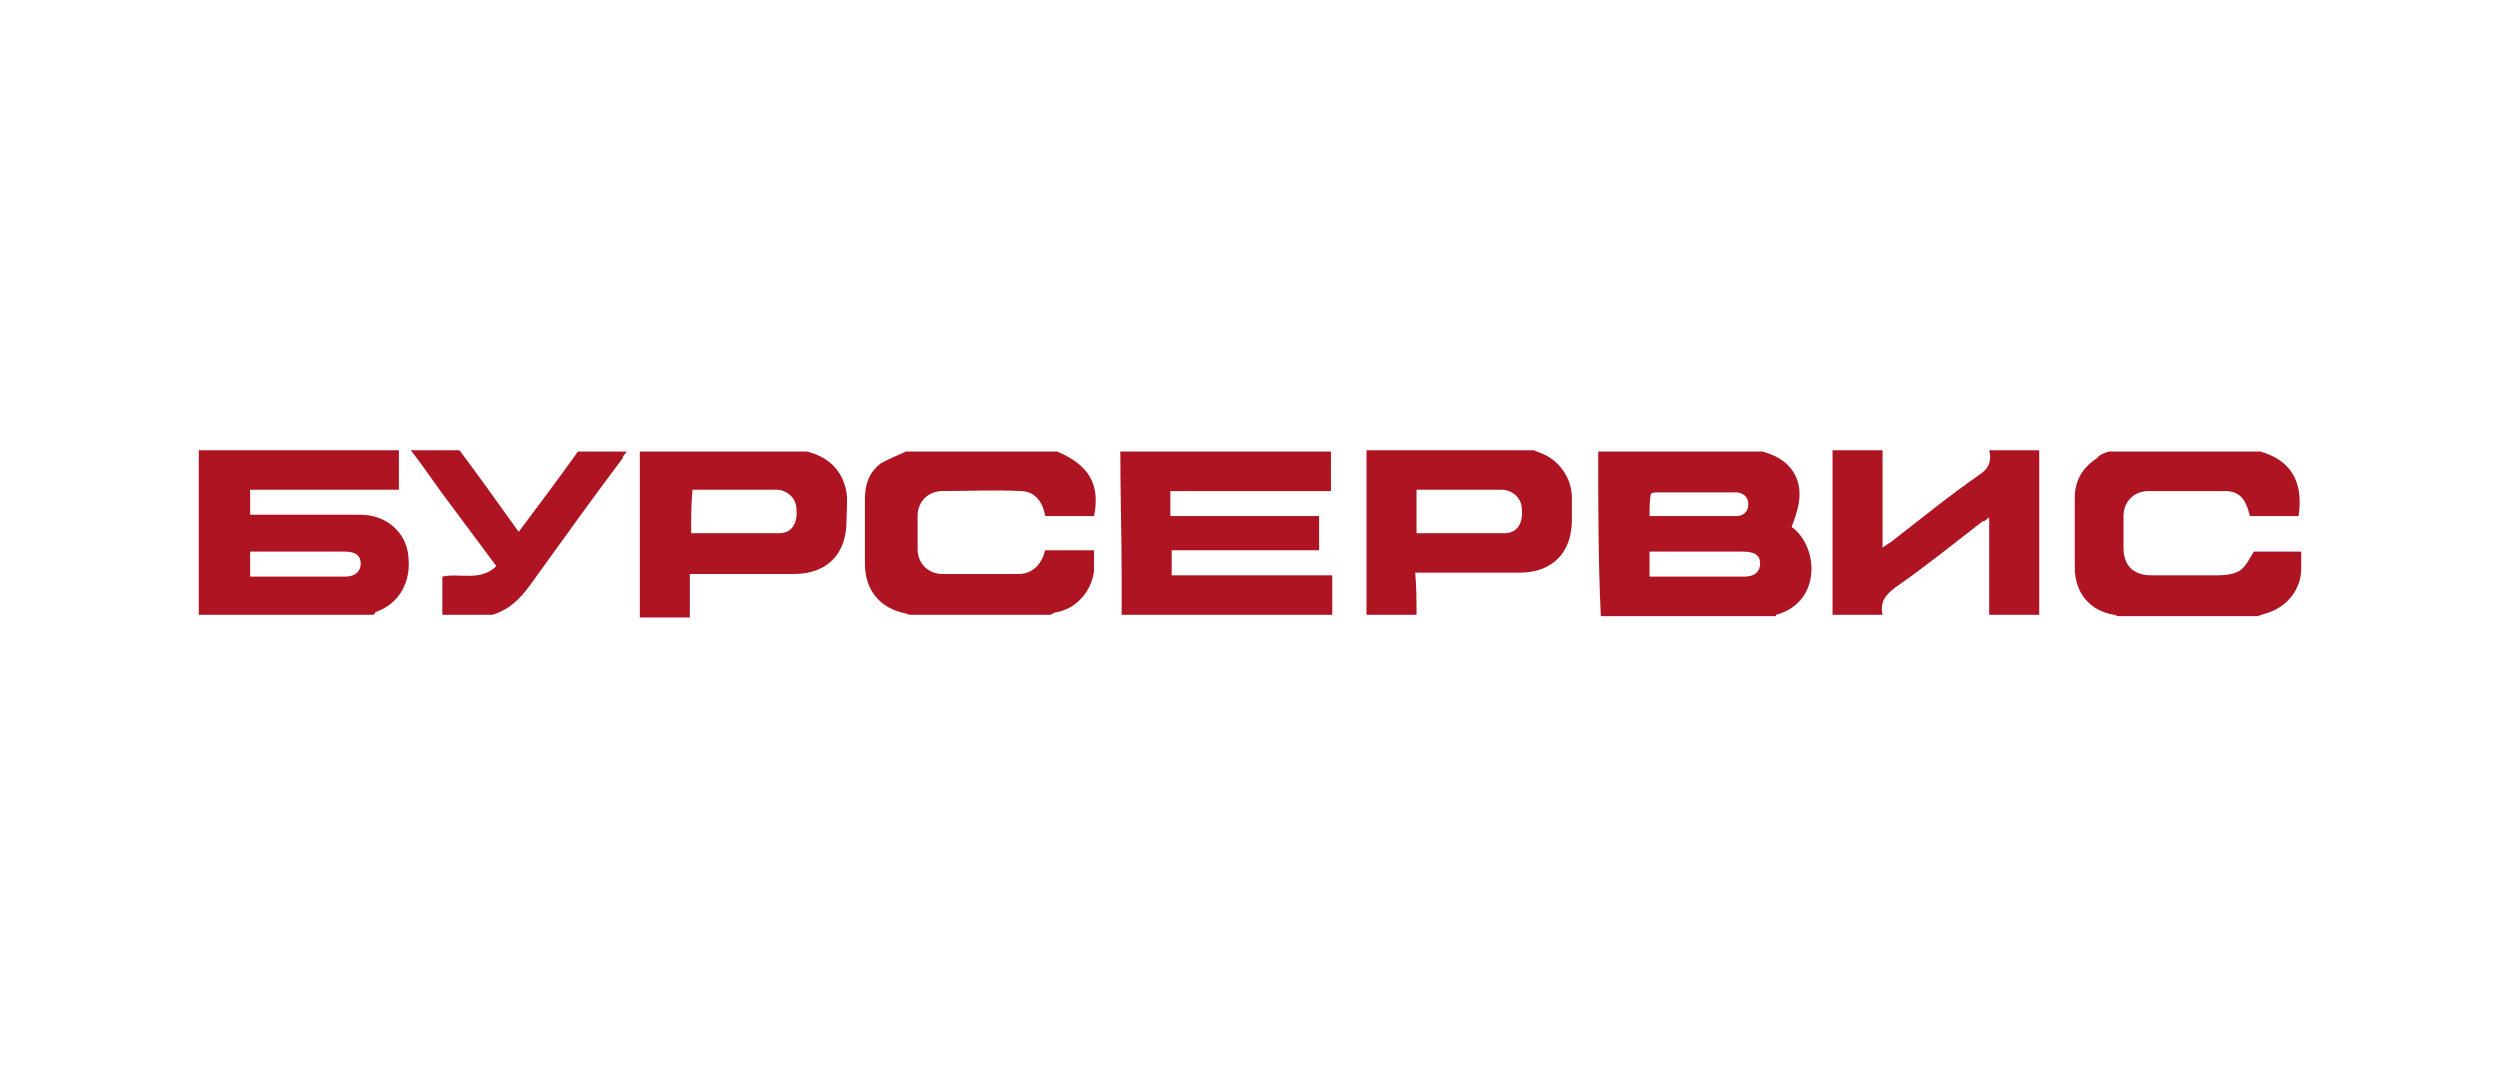 <?xml version="1.0" encoding="UTF-8" standalone="no"?>
<!-- Generator: Adobe Illustrator 27.2.0, SVG Export Plug-In . SVG Version: 6.00 Build 0)  -->

<svg
   version="1.1"
   id="Слой_1"
   x="0px"
   y="0px"
   viewBox="0 0 189.9 80.9"
   xml:space="preserve"
   sodipodi:docname="257beb2a33d9cf2c721fce6a705498df.svg"
   width="189.9"
   height="80.9"
   xmlns:inkscape="http://www.inkscape.org/namespaces/inkscape"
   xmlns:sodipodi="http://sodipodi.sourceforge.net/DTD/sodipodi-0.dtd"
   xmlns="http://www.w3.org/2000/svg"
   xmlns:svg="http://www.w3.org/2000/svg"><defs
   id="defs31" /><sodipodi:namedview
   id="namedview29"
   pagecolor="#ffffff"
   bordercolor="#666666"
   borderopacity="1.0"
   inkscape:pageshadow="2"
   inkscape:pageopacity="0.0"
   inkscape:pagecheckerboard="0" />
<style
   type="text/css"
   id="style2">
	.st0{fill:none;}
	.st1{fill:#AF1423;}
</style>
<rect
   x="0"
   class="st0"
   width="189.9"
   height="80.9"
   id="rect4"
   y="0" />
<g
   id="g26"
   transform="translate(-0.1)">
	<g
   id="g24">
		<path
   class="st1"
   d="m 121.5,34.3 c 4.1,0 8.3,0 12.5,0 0.1,0 0.2,0.1 0.3,0.1 1.9,0.6 2.8,2.1 2.4,4 -0.1,0.5 -0.3,1.1 -0.5,1.6 0,0 0,0.1 0.1,0.1 2,1.6 2.1,5.7 -1.3,6.6 0,0 0,0 0,0.1 -4.5,0 -8.9,0 -13.3,0 -0.2,-4.2 -0.2,-8.4 -0.2,-12.5 z m 3.9,9.5 c 2.4,0 4.8,0 7.2,0 0.8,0 1.2,-0.4 1.2,-1 0,-0.6 -0.4,-0.9 -1.3,-0.9 -1.9,0 -3.8,0 -5.7,0 -0.4,0 -0.9,0 -1.4,0 0,0.5 0,1.2 0,1.9 z m 0,-4.6 c 2.2,0 4.4,0 6.6,0 0.6,0 0.9,-0.4 0.9,-0.9 0,-0.5 -0.3,-0.8 -0.8,-0.9 -0.1,0 -0.3,0 -0.3,0 -1.9,0 -3.9,0 -5.8,0 -0.2,0 -0.3,0 -0.5,0.1 -0.1,0.5 -0.1,1.1 -0.1,1.7 z"
   id="path6" />
		<path
   class="st1"
   d="m 28.3,46.7 c -4.4,0 -8.7,0 -13.1,0 0,-4.1 0,-8.3 0,-12.5 5.1,0 10.1,0 15.2,0 0,1 0,1.9 0,3 -3.8,0 -7.6,0 -11.3,0 0,0.7 0,1.3 0,1.9 2.9,0 5.7,0 8.4,0 1.9,0 3.4,1.3 3.6,3 0.3,2.1 -0.7,3.8 -2.5,4.4 0,0.2 -0.2,0.2 -0.3,0.2 z m -9.2,-2.9 c 2.4,0 4.8,0 7.2,0 0.8,0 1.2,-0.4 1.2,-1 0,-0.6 -0.4,-0.9 -1.2,-0.9 -1.9,0 -3.9,0 -5.8,0 -0.4,0 -0.9,0 -1.4,0 0,0.5 0,1.1 0,1.9 z"
   id="path8" />
		<path
   class="st1"
   d="m 85.2,34.3 c 5.3,0 10.7,0 16,0 0,1 0,1.9 0,3 -4.1,0 -8.1,0 -12.2,0 0,0.7 0,1.3 0,1.9 3.8,0 7.5,0 11.3,0 0,0.8 0,1.7 0,2.6 -3.8,0 -7.5,0 -11.2,0 0,0.7 0,1.3 0,1.9 4.1,0 8.1,0 12.2,0 0,1 0,2 0,3 -5.3,0 -10.7,0 -16,0 0,-0.9 0,-1.9 0,-2.9 0,-3.1 -0.1,-6.3 -0.1,-9.5 z"
   id="path10" />
		<path
   class="st1"
   d="m 68.9,34.3 c 3.8,0 7.7,0 11.5,0 2.4,1 3.3,2.5 2.8,4.9 -1.2,0 -2.4,0 -3.7,0 -0.2,-1.1 -0.8,-1.9 -1.9,-1.9 -1.9,-0.1 -4,0 -5.9,0 -1.1,0 -1.9,0.8 -1.9,1.9 0,0.8 0,1.7 0,2.5 0,1.1 0.8,1.9 1.9,1.9 1.9,0 3.9,0 5.8,0 0.9,0 1.6,-0.6 1.9,-1.5 0,-0.1 0.1,-0.3 0.1,-0.3 1.3,0 2.4,0 3.7,0 0,0.6 0,1.1 0,1.6 -0.2,1.5 -1.3,2.8 -2.8,3.1 -0.2,0 -0.3,0.1 -0.5,0.2 -3.5,0 -7.2,0 -10.7,0 -0.1,0 -0.2,-0.1 -0.3,-0.1 -2,-0.4 -3.1,-1.8 -3.1,-3.8 0,-1.6 0,-3.3 0,-4.9 0,-1.1 0.3,-2 1.2,-2.7 0.7,-0.4 1.3,-0.6 1.9,-0.9 z"
   id="path12" />
		<path
   class="st1"
   d="m 160.3,34.3 c 3.8,0 7.7,0 11.5,0 2.8,0.8 3.2,2.9 2.9,4.9 -1.3,0 -2.4,0 -3.7,0 -0.3,-1.3 -0.8,-1.9 -1.9,-1.9 -1.9,0 -3.9,0 -5.8,0 -1.1,0 -1.9,0.8 -1.9,1.9 0,0.8 0,1.6 0,2.4 0,1.4 0.8,2.1 2.1,2.1 1.7,0 3.4,0 5.1,0 0.6,0 1.3,-0.1 1.7,-0.4 0.4,-0.3 0.7,-0.9 1,-1.4 1.1,0 2.3,0 3.6,0 0,0.5 0,0.9 0,1.3 0,1.5 -1,2.8 -2.4,3.3 -0.3,0.1 -0.6,0.2 -0.9,0.3 -3.5,0 -7.1,0 -10.6,0 -0.1,0 -0.2,-0.1 -0.3,-0.1 -1.9,-0.3 -3,-1.7 -3,-3.6 0,-1.8 0,-3.5 0,-5.3 0,-1.3 0.6,-2.3 1.7,-3 0.1,-0.2 0.5,-0.4 0.9,-0.5 z"
   id="path14" />
		<path
   class="st1"
   d="m 48.7,34.3 c 4.2,0 8.4,0 12.7,0 1.6,0.4 2.7,1.4 3,3.1 0.1,0.7 0,1.4 0,2.2 0,2.4 -1.4,4 -4,4 -2.4,0 -4.8,0 -7.2,0 -0.3,0 -0.4,0 -0.7,0 0,1.1 0,2.2 0,3.3 -1.3,0 -2.5,0 -3.8,0 0,-4.3 0,-8.5 0,-12.6 z m 3.9,6.2 c 2.3,0 4.5,0 6.7,0 0.9,0 1.4,-0.7 1.3,-1.8 0,-0.8 -0.6,-1.4 -1.4,-1.5 -1.1,0 -2.3,0 -3.4,0 -1,0 -2.1,0 -3.1,0 -0.1,1.1 -0.1,2.2 -0.1,3.3 z"
   id="path16" />
		<path
   class="st1"
   d="m 107.7,46.7 c -1.3,0 -2.5,0 -3.8,0 0,-4.1 0,-8.3 0,-12.5 4.2,0 8.4,0 12.7,0 0.2,0.1 0.3,0.1 0.5,0.2 1.4,0.5 2.4,1.9 2.4,3.4 0,0.6 0,1.2 0,1.7 0,2.4 -1.4,4 -4,4 -2.4,0 -4.8,0 -7.2,0 -0.3,0 -0.4,0 -0.7,0 0.1,1.1 0.1,2.1 0.1,3.2 z m 0,-6.2 c 2.3,0 4.5,0 6.7,0 0.9,0 1.4,-0.7 1.3,-1.8 0,-0.8 -0.6,-1.4 -1.4,-1.5 -1.1,0 -2.2,0 -3.3,0 -1.1,0 -2.2,0 -3.3,0 0,1.1 0,2.2 0,3.3 z"
   id="path18" />
		<path
   class="st1"
   d="m 155,46.7 c -1.3,0 -2.5,0 -3.8,0 0,-2.4 0,-4.9 0,-7.4 -0.3,0.2 -0.3,0.3 -0.5,0.3 -2.2,1.7 -4.3,3.4 -6.6,5 -0.8,0.6 -1.2,1.1 -1,2.1 -1.3,0 -2.5,0 -3.8,0 0,-4.1 0,-8.3 0,-12.5 1.3,0 2.5,0 3.8,0 0,2.4 0,4.9 0,7.4 0.3,-0.2 0.4,-0.3 0.6,-0.4 2.2,-1.7 4.4,-3.5 6.7,-5.1 0.8,-0.5 1,-1.1 0.8,-1.9 1.3,0 2.5,0 3.8,0 0,4.2 0,8.4 0,12.5 z"
   id="path20" />
		<path
   class="st1"
   d="m 44,34.3 c 1.3,0 2.4,0 3.7,0 -0.1,0.2 -0.3,0.3 -0.3,0.5 -2.4,3.2 -4.7,6.4 -7,9.6 -0.8,1.1 -1.6,1.9 -2.9,2.3 -1.3,0 -2.5,0 -3.8,0 0,-1 0,-1.9 0,-2.9 1.3,-0.3 2.9,0.4 4.1,-0.8 -1.2,-1.6 -2.3,-3.1 -3.5,-4.7 -1,-1.3 -1.9,-2.7 -3,-4.1 1.3,0 2.4,0 3.7,0 1.5,2 3,4.1 4.5,6.2 1.5,-2 3,-4 4.5,-6.1 z"
   id="path22" />
	</g>
</g>
</svg>
